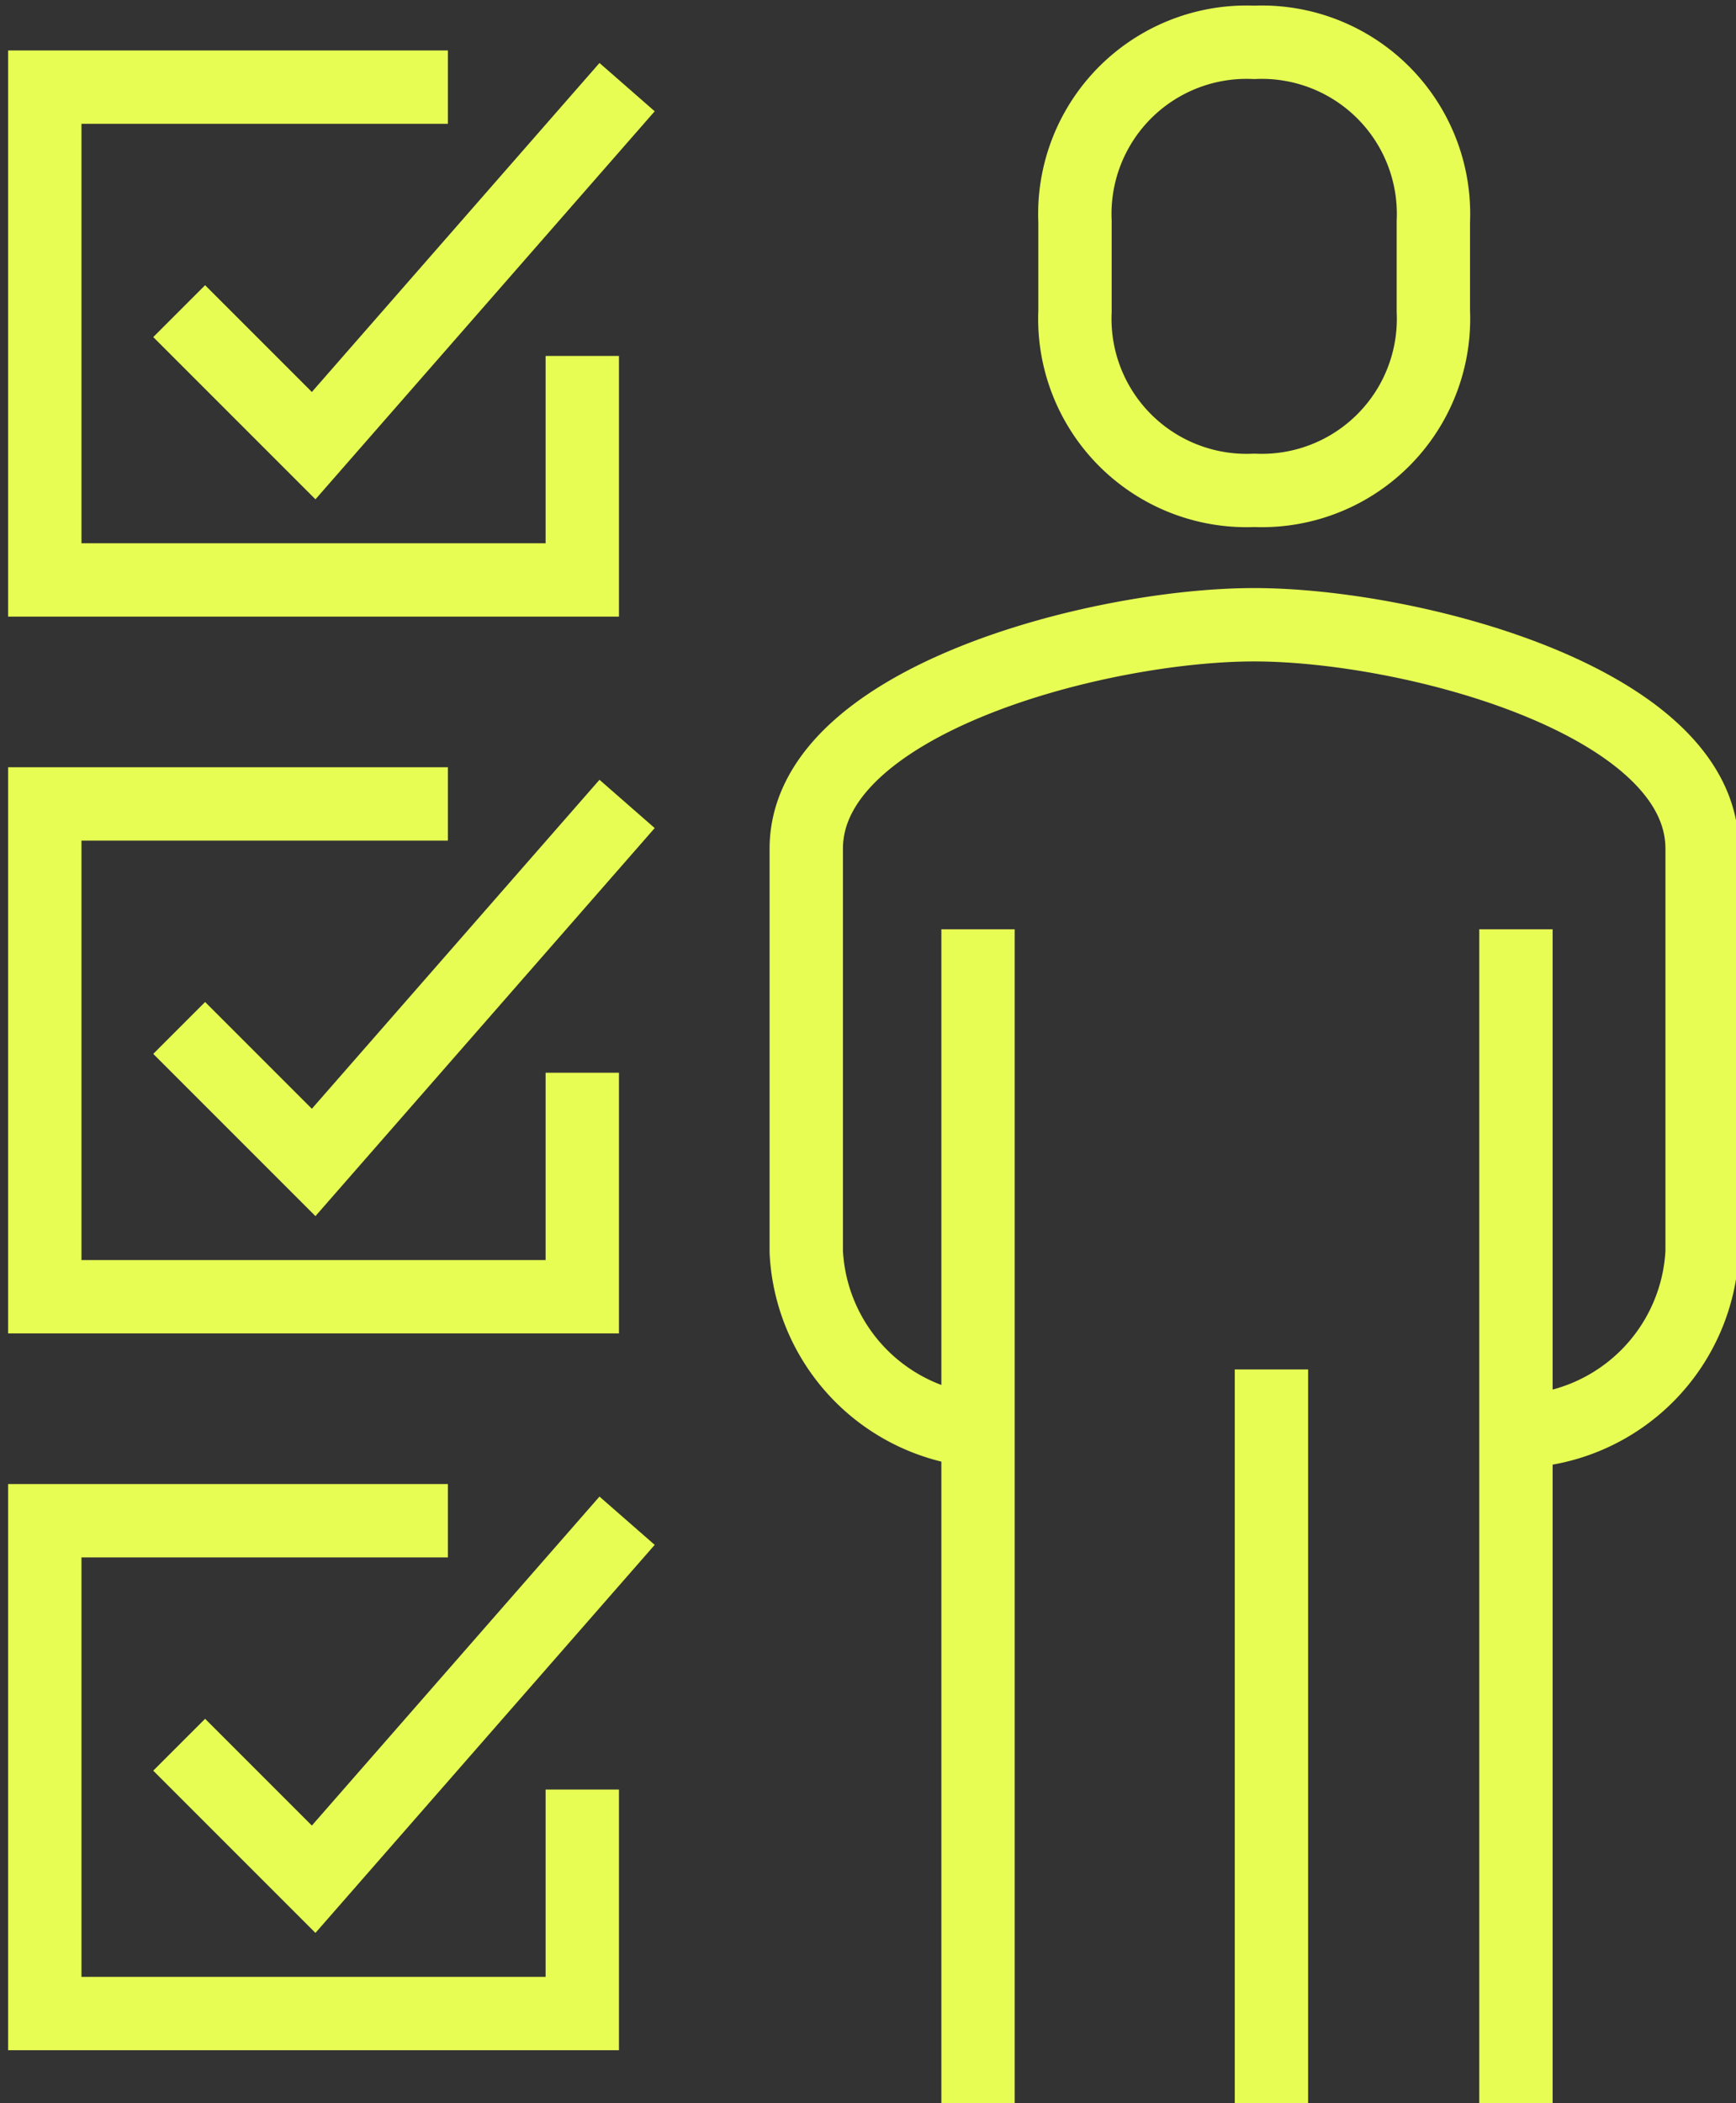 <svg xmlns="http://www.w3.org/2000/svg" xmlns:xlink="http://www.w3.org/1999/xlink" width="71" height="86" viewBox="0 0 71 86">
  <rect x="0" y="0" width="71" height="86" fill="#333333" stroke="none"/>
  <defs>
    <clipPath id="clip-path">
      <rect id="Rectangle_6247" data-name="Rectangle 6247" width="71" height="86" transform="translate(0 0.445)" fill="none" stroke="#e7fd53" stroke-width="3"/>
    </clipPath>
  </defs>
  <g id="Group_16096" data-name="Group 16096" transform="translate(0 -0.178)">
    <g id="Group_16091" data-name="Group 16091" transform="translate(0 -0.267)">
      <g id="Group_16090" data-name="Group 16090" clip-path="url(#clip-path)">
        <path id="Path_6591" data-name="Path 6591" d="M22.983,28.992v9.16H1V18H17.487" transform="translate(0.832 15.319)" fill="none" stroke="#e7fd53" stroke-miterlimit="10" stroke-width="3"/>
      </g>
    </g>
    <path id="Path_6592" data-name="Path 6592" d="M4,27.16l5.5,5.5L22.319,18" transform="translate(3.328 15.052)" fill="none" stroke="#e7fd53" stroke-miterlimit="10" stroke-width="3"/>
    <g id="Group_16093" data-name="Group 16093" transform="translate(0 -0.267)">
      <g id="Group_16092" data-name="Group 16092" clip-path="url(#clip-path)">
        <path id="Path_6593" data-name="Path 6593" d="M22.983,44.992v9.16H1V34H17.487" transform="translate(0.832 28.63)" fill="none" stroke="#e7fd53" stroke-miterlimit="10" stroke-width="3"/>
      </g>
    </g>
    <path id="Path_6594" data-name="Path 6594" d="M4,43.16l5.5,5.5L22.319,34" transform="translate(3.328 28.363)" fill="none" stroke="#e7fd53" stroke-miterlimit="10" stroke-width="3"/>
    <g id="Group_16095" data-name="Group 16095" transform="translate(0 -0.267)">
      <g id="Group_16094" data-name="Group 16094" clip-path="url(#clip-path)">
        <path id="Path_6595" data-name="Path 6595" d="M22.983,12.992v9.16H1V2H17.487" transform="translate(0.832 2.008)" fill="none" stroke="#e7fd53" stroke-miterlimit="10" stroke-width="3"/>
        <path id="Path_6596" data-name="Path 6596" d="M4,11.16l5.5,5.5L22.319,2" transform="translate(3.328 2.008)" fill="none" stroke="#e7fd53" stroke-miterlimit="10" stroke-width="3"/>
        <path id="Path_6597" data-name="Path 6597" d="M47.311,46.975a7.726,7.726,0,0,0,7.328-7.328V23.16c0-6.051-11.955-9.16-18.319-9.16S18,17.109,18,23.16V39.647a7.726,7.726,0,0,0,7.328,7.328" transform="translate(14.975 11.992)" fill="none" stroke="#e7fd53" stroke-linejoin="round" stroke-width="3"/>
        <path id="Path_6598" data-name="Path 6598" d="M31.328,19.319a7.023,7.023,0,0,0,7.328-7.328V8.328A7.023,7.023,0,0,0,31.328,1,7.023,7.023,0,0,0,24,8.328v3.664A7.023,7.023,0,0,0,31.328,19.319Z" transform="translate(19.966 1.177)" fill="none" stroke="#e7fd53" stroke-linejoin="round" stroke-width="3"/>
        <line id="Line_885" data-name="Line 885" y1="48" transform="translate(62 38.445)" fill="none" stroke="#e7fd53" stroke-linejoin="round" stroke-width="3"/>
        <line id="Line_886" data-name="Line 886" y2="48" transform="translate(40 38.445)" fill="none" stroke="#e7fd53" stroke-linejoin="round" stroke-width="3"/>
        <line id="Line_887" data-name="Line 887" y2="30" transform="translate(52 56.445)" fill="none" stroke="#e7fd53" stroke-linejoin="round" stroke-width="3"/>
      </g>
    </g>
  </g>
</svg>

